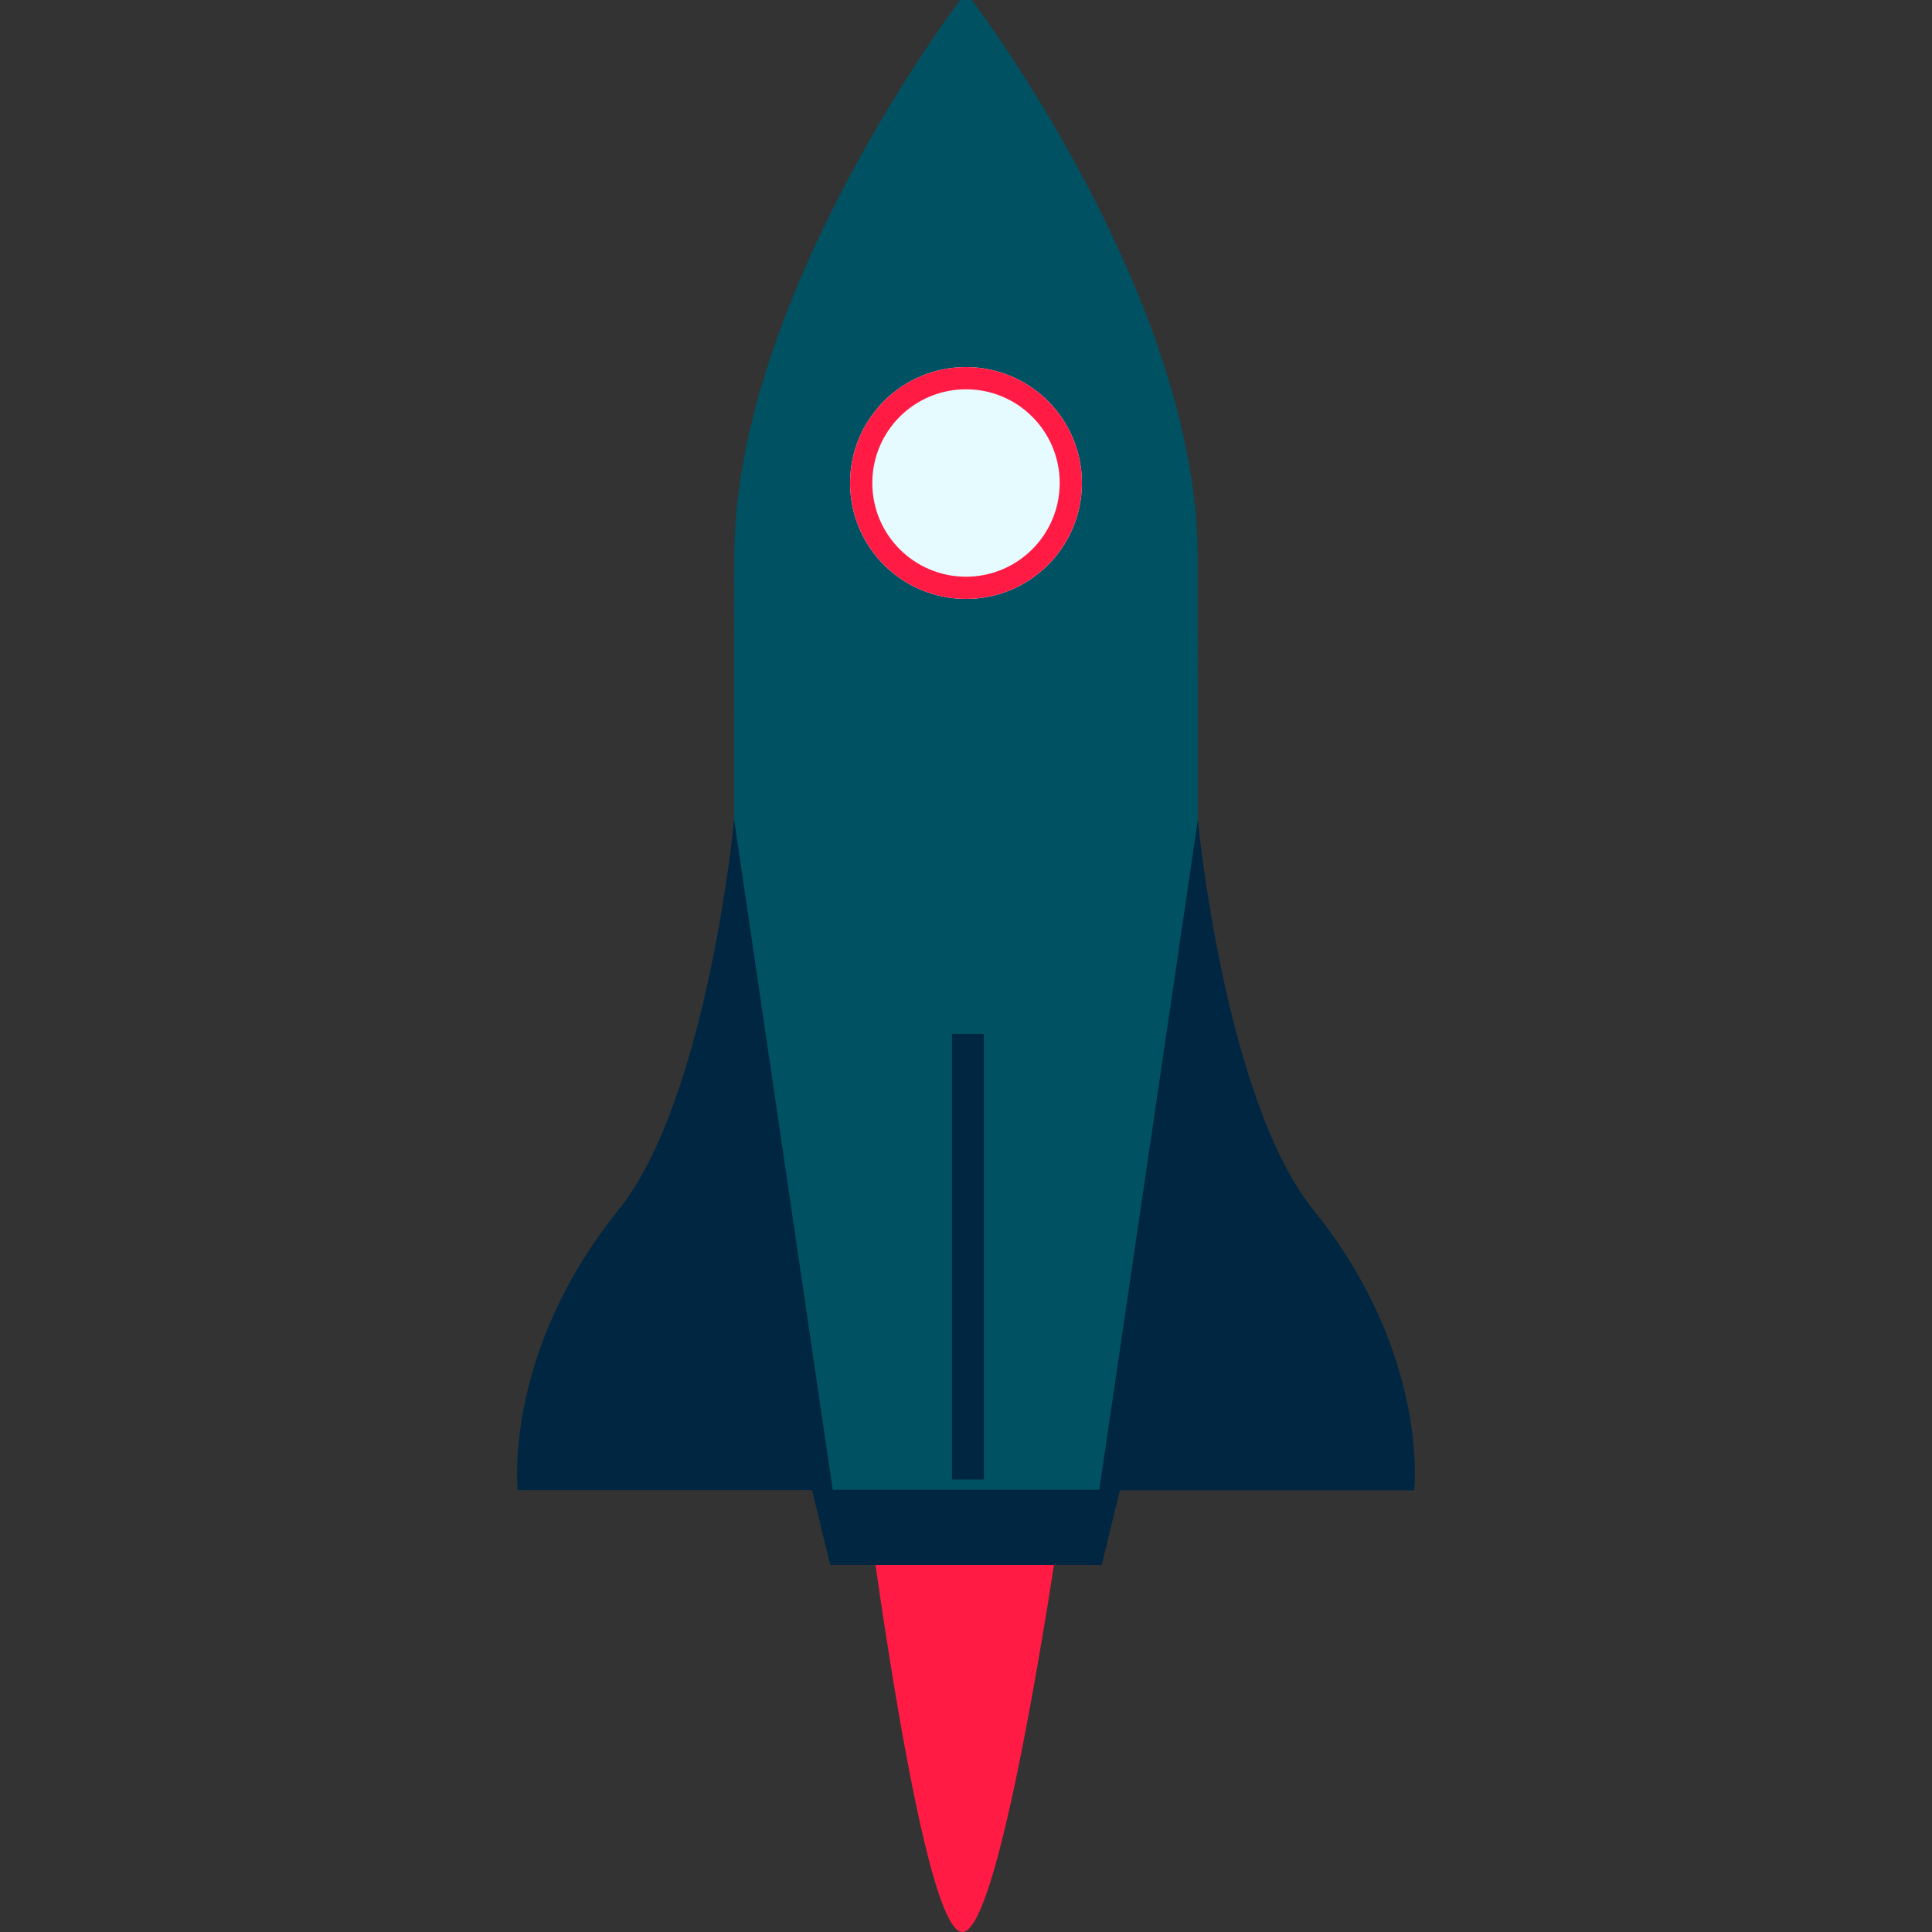 <svg width="48" height="48" viewBox="0 0 48 48" fill="none" xmlns="http://www.w3.org/2000/svg">
<rect x="0" y="0" width="48" height="48" fill="#333333" stroke="none"/>
<path fill-rule="evenodd" clip-rule="evenodd" d="M21.12 34.08C21.12 34.08 22.741 48 23.91 48C25.08 48 26.88 34.08 26.88 34.08H21.12Z" fill="#FF1B44"/>
<path fill-rule="evenodd" clip-rule="evenodd" d="M23.04 34.08C23.04 34.08 23.58 45.6 23.97 45.6C24.36 45.6 24.96 34.08 24.96 34.08H23.04Z" fill="#FF1B44"/>
<path fill-rule="evenodd" clip-rule="evenodd" d="M27.372 38.88H20.628L20.16 36.96H27.84L27.372 38.88Z" fill="#002642"/>
<path fill-rule="evenodd" clip-rule="evenodd" d="M24.145 0H23.854C23.854 0 18.243 7.366 18.243 13.839C18.243 15.307 18.208 31.469 18.378 33.645C18.748 38.377 18.817 31.565 19.949 34.802C20.177 35.584 20.423 36.324 20.689 37.012H20.78H26.203H27.311C27.577 36.324 27.823 35.584 28.051 34.802C29.198 31.521 29.281 38.263 29.636 33.451C29.793 31.333 29.756 15.307 29.756 13.839C29.756 7.366 24.145 0 24.145 0Z" fill="#005162"/>
<path d="M26.88 12C26.88 13.591 25.59 14.88 24 14.88C22.409 14.88 21.12 13.591 21.12 12C21.12 10.409 22.409 9.12 24 9.12C25.59 9.12 26.88 10.409 26.88 12Z" fill="#E5FBFF"/>
<path fill-rule="evenodd" clip-rule="evenodd" d="M24 14.328C25.286 14.328 26.328 13.286 26.328 12C26.328 10.714 25.286 9.672 24 9.672C22.714 9.672 21.672 10.714 21.672 12C21.672 13.286 22.714 14.328 24 14.328ZM24 14.88C25.59 14.88 26.88 13.591 26.88 12C26.88 10.409 25.59 9.12 24 9.12C22.409 9.12 21.12 10.409 21.12 12C21.12 13.591 22.409 14.88 24 14.88Z" fill="#FF1B44"/>
<path fill-rule="evenodd" clip-rule="evenodd" d="M29.76 20.369C29.76 20.369 30.418 27.319 32.639 30.072C35.52 33.642 35.135 37.025 35.135 37.025H27.31L29.76 20.369Z" fill="#002642"/>
<path fill-rule="evenodd" clip-rule="evenodd" d="M18.24 20.367C18.24 20.367 17.582 27.317 15.36 30.07C12.48 33.64 12.864 37.022 12.864 37.022H20.689L18.24 20.367Z" fill="#002642"/>
<path fill-rule="evenodd" clip-rule="evenodd" d="M23.652 36.757H24.444V25.689H23.652V36.757Z" fill="#002642"/>
</svg>
